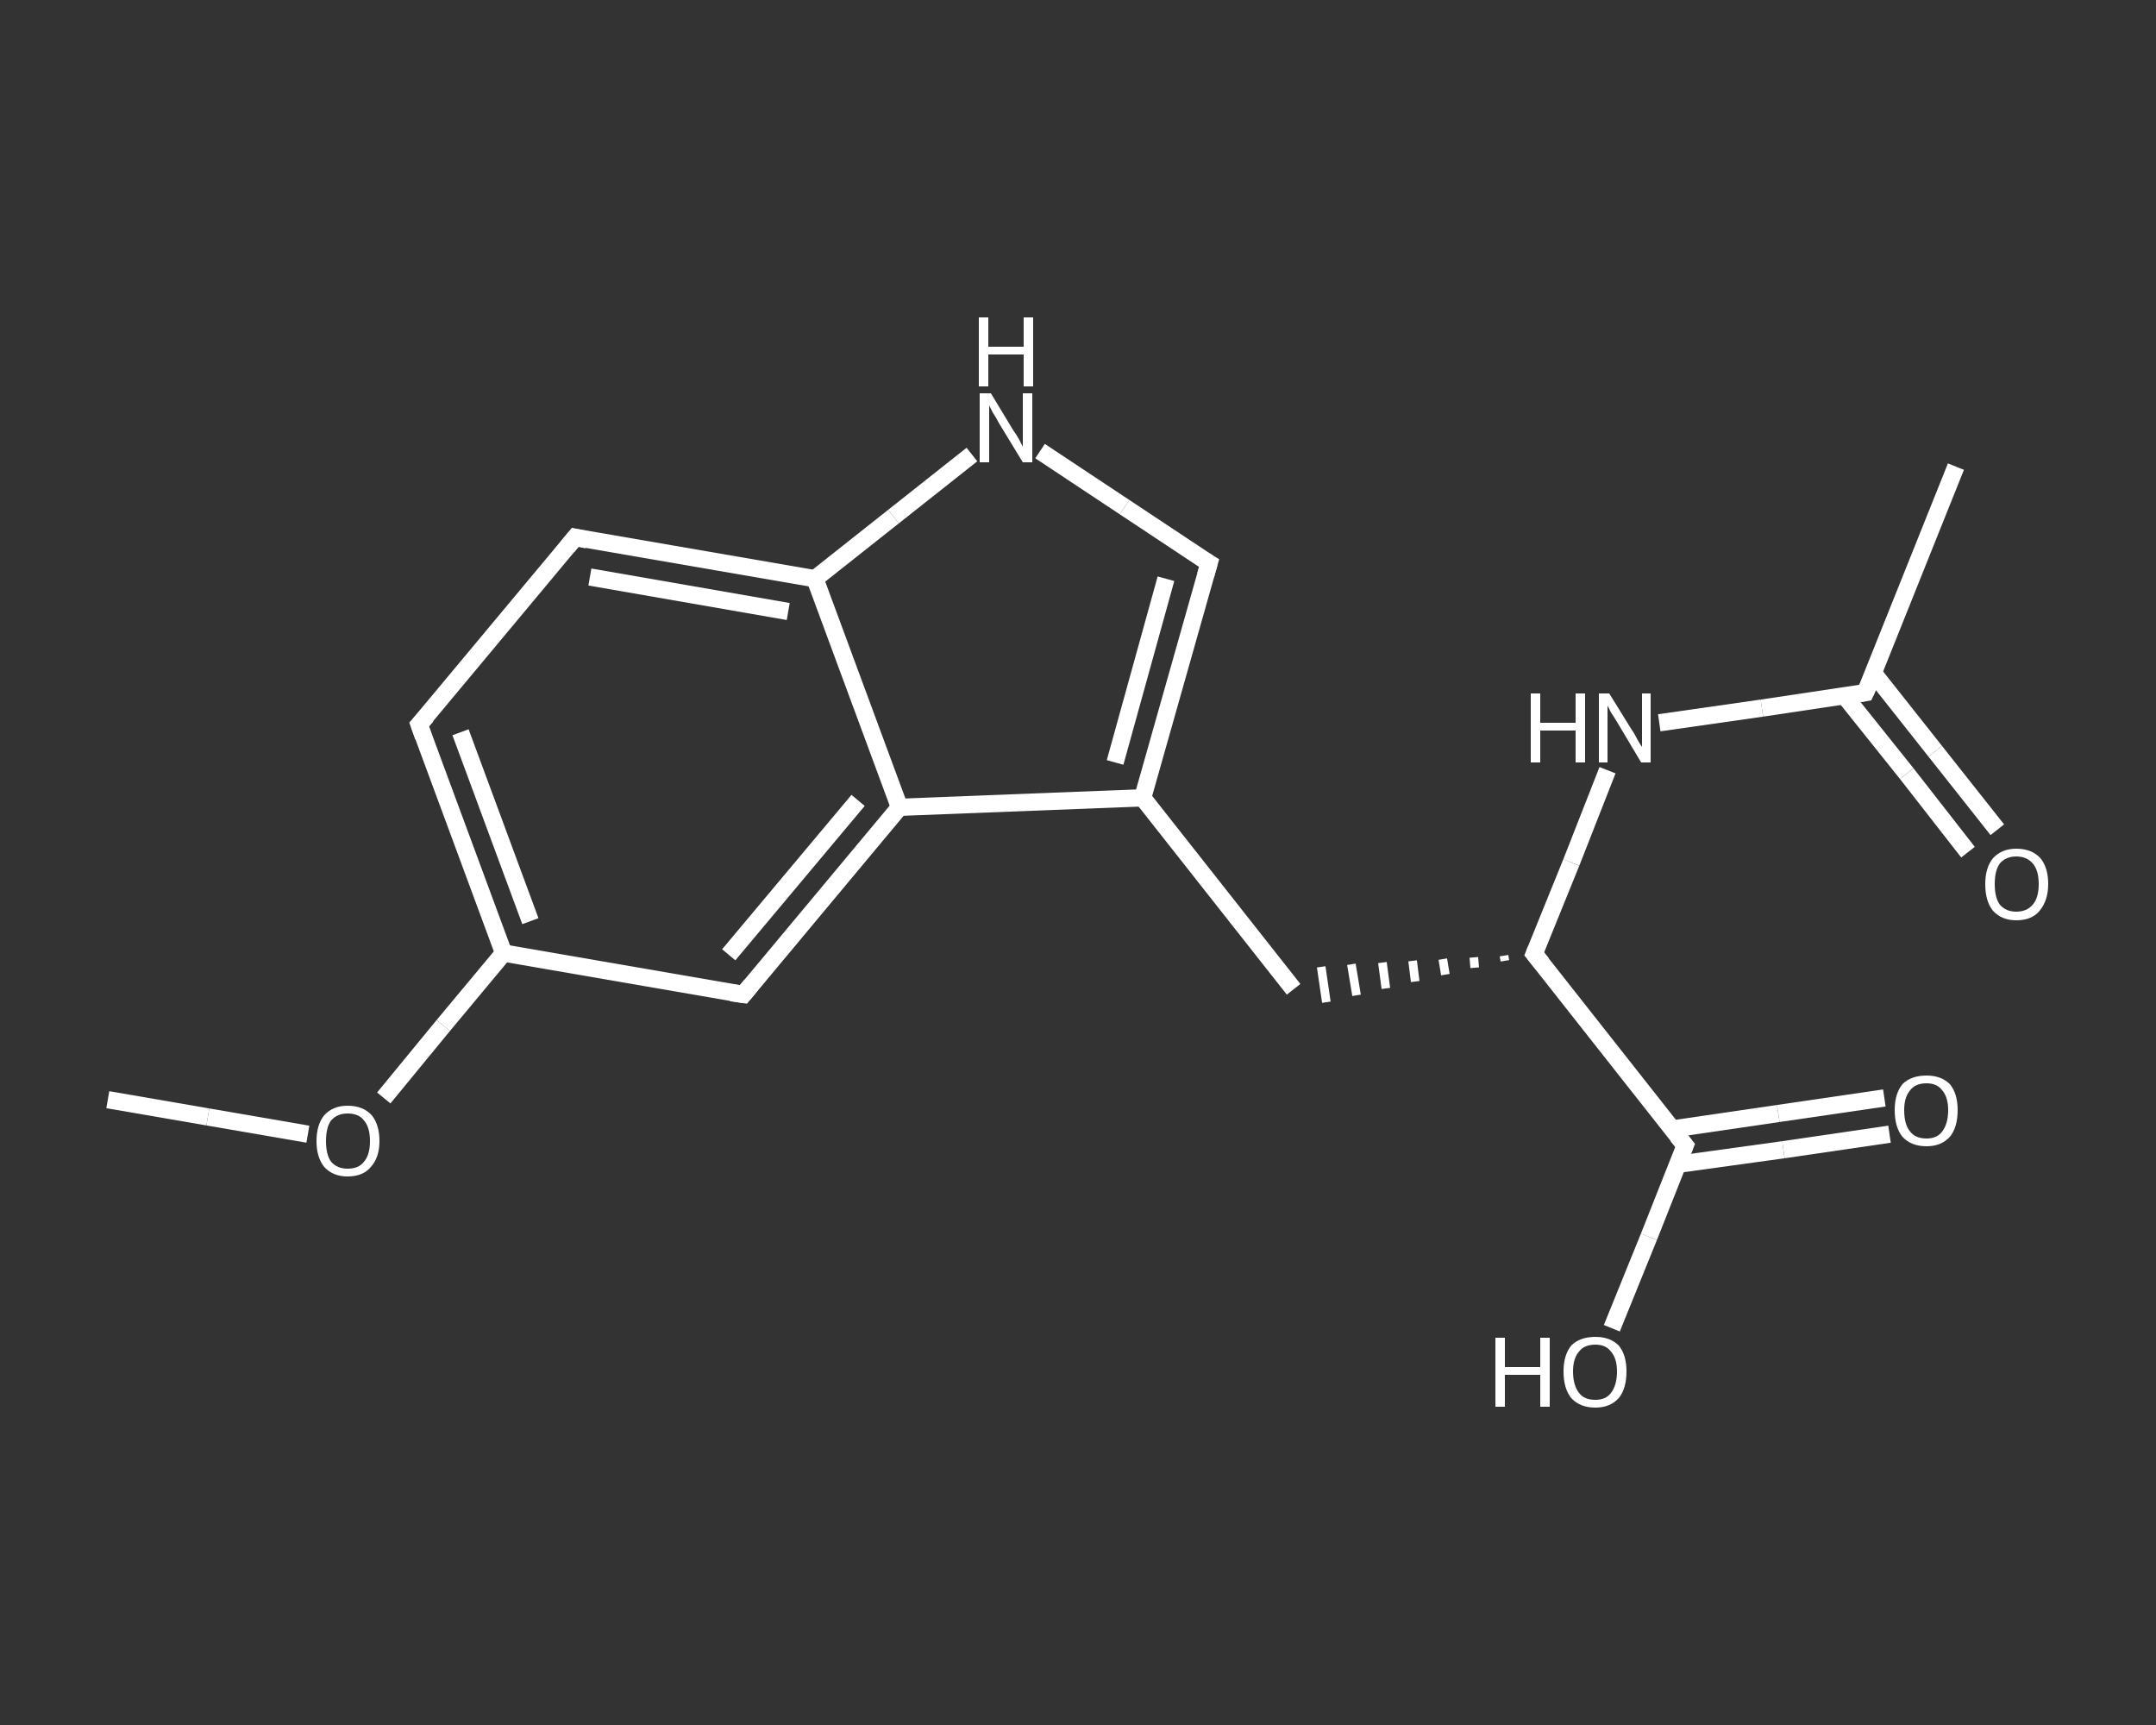 <?xml version='1.0' encoding='iso-8859-1'?>
<svg version='1.1' baseProfile='full'
              xmlns='http://www.w3.org/2000/svg'
                      xmlns:rdkit='http://www.rdkit.org/xml'
                      xmlns:xlink='http://www.w3.org/1999/xlink'
                  xml:space='preserve'
width='250px' height='200px' viewBox='0 0 250 200'>
<rect x="0" y="0" width="250" height="200" fill="#333333" stroke="none"/>
<!-- END OF HEADER -->
<rect style='opacity:1.0;fill:transparent;stroke:none' width='250.0' height='200.0' x='0.0' y='0.0'> </rect>
<path class='bond-0 atom-0 atom-1' d='M 12.5,127.5 L 24.1,129.5' style='fill:none;fill-rule:evenodd;stroke:#FFFFFF;stroke-width:2.0px;stroke-linecap:butt;stroke-linejoin:miter;stroke-opacity:1' />
<path class='bond-0 atom-0 atom-1' d='M 24.1,129.5 L 35.7,131.5' style='fill:none;fill-rule:evenodd;stroke:#FFFFFF;stroke-width:2.0px;stroke-linecap:butt;stroke-linejoin:miter;stroke-opacity:1' />
<path class='bond-1 atom-1 atom-2' d='M 44.5,127.3 L 51.4,118.9' style='fill:none;fill-rule:evenodd;stroke:#FFFFFF;stroke-width:2.0px;stroke-linecap:butt;stroke-linejoin:miter;stroke-opacity:1' />
<path class='bond-1 atom-1 atom-2' d='M 51.4,118.9 L 58.4,110.5' style='fill:none;fill-rule:evenodd;stroke:#FFFFFF;stroke-width:2.0px;stroke-linecap:butt;stroke-linejoin:miter;stroke-opacity:1' />
<path class='bond-2 atom-2 atom-3' d='M 58.4,110.5 L 48.6,84.0' style='fill:none;fill-rule:evenodd;stroke:#FFFFFF;stroke-width:2.0px;stroke-linecap:butt;stroke-linejoin:miter;stroke-opacity:1' />
<path class='bond-2 atom-2 atom-3' d='M 61.5,106.8 L 53.4,84.9' style='fill:none;fill-rule:evenodd;stroke:#FFFFFF;stroke-width:2.0px;stroke-linecap:butt;stroke-linejoin:miter;stroke-opacity:1' />
<path class='bond-3 atom-3 atom-4' d='M 48.6,84.0 L 66.7,62.3' style='fill:none;fill-rule:evenodd;stroke:#FFFFFF;stroke-width:2.0px;stroke-linecap:butt;stroke-linejoin:miter;stroke-opacity:1' />
<path class='bond-4 atom-4 atom-5' d='M 66.7,62.3 L 94.5,67.1' style='fill:none;fill-rule:evenodd;stroke:#FFFFFF;stroke-width:2.0px;stroke-linecap:butt;stroke-linejoin:miter;stroke-opacity:1' />
<path class='bond-4 atom-4 atom-5' d='M 68.4,66.9 L 91.4,70.9' style='fill:none;fill-rule:evenodd;stroke:#FFFFFF;stroke-width:2.0px;stroke-linecap:butt;stroke-linejoin:miter;stroke-opacity:1' />
<path class='bond-5 atom-5 atom-6' d='M 94.5,67.1 L 103.6,59.9' style='fill:none;fill-rule:evenodd;stroke:#FFFFFF;stroke-width:2.0px;stroke-linecap:butt;stroke-linejoin:miter;stroke-opacity:1' />
<path class='bond-5 atom-5 atom-6' d='M 103.6,59.9 L 112.7,52.7' style='fill:none;fill-rule:evenodd;stroke:#FFFFFF;stroke-width:2.0px;stroke-linecap:butt;stroke-linejoin:miter;stroke-opacity:1' />
<path class='bond-6 atom-6 atom-7' d='M 120.6,52.3 L 130.4,58.8' style='fill:none;fill-rule:evenodd;stroke:#FFFFFF;stroke-width:2.0px;stroke-linecap:butt;stroke-linejoin:miter;stroke-opacity:1' />
<path class='bond-6 atom-6 atom-7' d='M 130.4,58.8 L 140.2,65.3' style='fill:none;fill-rule:evenodd;stroke:#FFFFFF;stroke-width:2.0px;stroke-linecap:butt;stroke-linejoin:miter;stroke-opacity:1' />
<path class='bond-7 atom-7 atom-8' d='M 140.2,65.3 L 132.5,92.5' style='fill:none;fill-rule:evenodd;stroke:#FFFFFF;stroke-width:2.0px;stroke-linecap:butt;stroke-linejoin:miter;stroke-opacity:1' />
<path class='bond-7 atom-7 atom-8' d='M 135.2,67.1 L 129.3,88.4' style='fill:none;fill-rule:evenodd;stroke:#FFFFFF;stroke-width:2.0px;stroke-linecap:butt;stroke-linejoin:miter;stroke-opacity:1' />
<path class='bond-8 atom-8 atom-9' d='M 132.5,92.5 L 150.0,114.7' style='fill:none;fill-rule:evenodd;stroke:#FFFFFF;stroke-width:2.0px;stroke-linecap:butt;stroke-linejoin:miter;stroke-opacity:1' />
<path class='bond-9 atom-10 atom-9' d='M 174.4,110.8 L 174.5,111.4' style='fill:none;fill-rule:evenodd;stroke:#FFFFFF;stroke-width:1.0px;stroke-linecap:butt;stroke-linejoin:miter;stroke-opacity:1' />
<path class='bond-9 atom-10 atom-9' d='M 170.9,111.0 L 171.0,112.2' style='fill:none;fill-rule:evenodd;stroke:#FFFFFF;stroke-width:1.0px;stroke-linecap:butt;stroke-linejoin:miter;stroke-opacity:1' />
<path class='bond-9 atom-10 atom-9' d='M 167.3,111.2 L 167.6,113.0' style='fill:none;fill-rule:evenodd;stroke:#FFFFFF;stroke-width:1.0px;stroke-linecap:butt;stroke-linejoin:miter;stroke-opacity:1' />
<path class='bond-9 atom-10 atom-9' d='M 163.8,111.4 L 164.1,113.8' style='fill:none;fill-rule:evenodd;stroke:#FFFFFF;stroke-width:1.0px;stroke-linecap:butt;stroke-linejoin:miter;stroke-opacity:1' />
<path class='bond-9 atom-10 atom-9' d='M 160.3,111.6 L 160.7,114.6' style='fill:none;fill-rule:evenodd;stroke:#FFFFFF;stroke-width:1.0px;stroke-linecap:butt;stroke-linejoin:miter;stroke-opacity:1' />
<path class='bond-9 atom-10 atom-9' d='M 156.7,111.8 L 157.3,115.4' style='fill:none;fill-rule:evenodd;stroke:#FFFFFF;stroke-width:1.0px;stroke-linecap:butt;stroke-linejoin:miter;stroke-opacity:1' />
<path class='bond-9 atom-10 atom-9' d='M 153.2,112.1 L 153.8,116.2' style='fill:none;fill-rule:evenodd;stroke:#FFFFFF;stroke-width:1.0px;stroke-linecap:butt;stroke-linejoin:miter;stroke-opacity:1' />
<path class='bond-10 atom-10 atom-11' d='M 177.9,110.6 L 182.2,100.0' style='fill:none;fill-rule:evenodd;stroke:#FFFFFF;stroke-width:2.0px;stroke-linecap:butt;stroke-linejoin:miter;stroke-opacity:1' />
<path class='bond-10 atom-10 atom-11' d='M 182.2,100.0 L 186.4,89.3' style='fill:none;fill-rule:evenodd;stroke:#FFFFFF;stroke-width:2.0px;stroke-linecap:butt;stroke-linejoin:miter;stroke-opacity:1' />
<path class='bond-11 atom-11 atom-12' d='M 192.4,83.8 L 204.3,82.1' style='fill:none;fill-rule:evenodd;stroke:#FFFFFF;stroke-width:2.0px;stroke-linecap:butt;stroke-linejoin:miter;stroke-opacity:1' />
<path class='bond-11 atom-11 atom-12' d='M 204.3,82.1 L 216.3,80.3' style='fill:none;fill-rule:evenodd;stroke:#FFFFFF;stroke-width:2.0px;stroke-linecap:butt;stroke-linejoin:miter;stroke-opacity:1' />
<path class='bond-12 atom-12 atom-13' d='M 216.3,80.3 L 226.8,54.1' style='fill:none;fill-rule:evenodd;stroke:#FFFFFF;stroke-width:2.0px;stroke-linecap:butt;stroke-linejoin:miter;stroke-opacity:1' />
<path class='bond-13 atom-12 atom-14' d='M 213.9,80.7 L 221.1,89.7' style='fill:none;fill-rule:evenodd;stroke:#FFFFFF;stroke-width:2.0px;stroke-linecap:butt;stroke-linejoin:miter;stroke-opacity:1' />
<path class='bond-13 atom-12 atom-14' d='M 221.1,89.7 L 228.2,98.8' style='fill:none;fill-rule:evenodd;stroke:#FFFFFF;stroke-width:2.0px;stroke-linecap:butt;stroke-linejoin:miter;stroke-opacity:1' />
<path class='bond-13 atom-12 atom-14' d='M 217.2,78.0 L 224.4,87.1' style='fill:none;fill-rule:evenodd;stroke:#FFFFFF;stroke-width:2.0px;stroke-linecap:butt;stroke-linejoin:miter;stroke-opacity:1' />
<path class='bond-13 atom-12 atom-14' d='M 224.4,87.1 L 231.6,96.2' style='fill:none;fill-rule:evenodd;stroke:#FFFFFF;stroke-width:2.0px;stroke-linecap:butt;stroke-linejoin:miter;stroke-opacity:1' />
<path class='bond-14 atom-10 atom-15' d='M 177.9,110.6 L 195.4,132.8' style='fill:none;fill-rule:evenodd;stroke:#FFFFFF;stroke-width:2.0px;stroke-linecap:butt;stroke-linejoin:miter;stroke-opacity:1' />
<path class='bond-15 atom-15 atom-16' d='M 194.5,135.0 L 206.8,133.3' style='fill:none;fill-rule:evenodd;stroke:#FFFFFF;stroke-width:2.0px;stroke-linecap:butt;stroke-linejoin:miter;stroke-opacity:1' />
<path class='bond-15 atom-15 atom-16' d='M 206.8,133.3 L 219.1,131.5' style='fill:none;fill-rule:evenodd;stroke:#FFFFFF;stroke-width:2.0px;stroke-linecap:butt;stroke-linejoin:miter;stroke-opacity:1' />
<path class='bond-15 atom-15 atom-16' d='M 193.9,130.9 L 206.2,129.1' style='fill:none;fill-rule:evenodd;stroke:#FFFFFF;stroke-width:2.0px;stroke-linecap:butt;stroke-linejoin:miter;stroke-opacity:1' />
<path class='bond-15 atom-15 atom-16' d='M 206.2,129.1 L 218.5,127.3' style='fill:none;fill-rule:evenodd;stroke:#FFFFFF;stroke-width:2.0px;stroke-linecap:butt;stroke-linejoin:miter;stroke-opacity:1' />
<path class='bond-16 atom-15 atom-17' d='M 195.4,132.8 L 191.2,143.4' style='fill:none;fill-rule:evenodd;stroke:#FFFFFF;stroke-width:2.0px;stroke-linecap:butt;stroke-linejoin:miter;stroke-opacity:1' />
<path class='bond-16 atom-15 atom-17' d='M 191.2,143.4 L 186.9,154.0' style='fill:none;fill-rule:evenodd;stroke:#FFFFFF;stroke-width:2.0px;stroke-linecap:butt;stroke-linejoin:miter;stroke-opacity:1' />
<path class='bond-17 atom-8 atom-18' d='M 132.5,92.5 L 104.3,93.6' style='fill:none;fill-rule:evenodd;stroke:#FFFFFF;stroke-width:2.0px;stroke-linecap:butt;stroke-linejoin:miter;stroke-opacity:1' />
<path class='bond-18 atom-18 atom-19' d='M 104.3,93.6 L 86.2,115.3' style='fill:none;fill-rule:evenodd;stroke:#FFFFFF;stroke-width:2.0px;stroke-linecap:butt;stroke-linejoin:miter;stroke-opacity:1' />
<path class='bond-18 atom-18 atom-19' d='M 99.5,92.8 L 84.5,110.7' style='fill:none;fill-rule:evenodd;stroke:#FFFFFF;stroke-width:2.0px;stroke-linecap:butt;stroke-linejoin:miter;stroke-opacity:1' />
<path class='bond-19 atom-19 atom-2' d='M 86.2,115.3 L 58.4,110.5' style='fill:none;fill-rule:evenodd;stroke:#FFFFFF;stroke-width:2.0px;stroke-linecap:butt;stroke-linejoin:miter;stroke-opacity:1' />
<path class='bond-20 atom-18 atom-5' d='M 104.3,93.6 L 94.5,67.1' style='fill:none;fill-rule:evenodd;stroke:#FFFFFF;stroke-width:2.0px;stroke-linecap:butt;stroke-linejoin:miter;stroke-opacity:1' />
<path d='M 49.1,85.4 L 48.6,84.0 L 49.5,83.0' style='fill:none;stroke:#FFFFFF;stroke-width:2.0px;stroke-linecap:butt;stroke-linejoin:miter;stroke-opacity:1;' />
<path d='M 65.8,63.4 L 66.7,62.3 L 68.1,62.6' style='fill:none;stroke:#FFFFFF;stroke-width:2.0px;stroke-linecap:butt;stroke-linejoin:miter;stroke-opacity:1;' />
<path d='M 139.7,65.0 L 140.2,65.3 L 139.8,66.7' style='fill:none;stroke:#FFFFFF;stroke-width:2.0px;stroke-linecap:butt;stroke-linejoin:miter;stroke-opacity:1;' />
<path d='M 178.1,110.1 L 177.9,110.6 L 178.8,111.7' style='fill:none;stroke:#FFFFFF;stroke-width:2.0px;stroke-linecap:butt;stroke-linejoin:miter;stroke-opacity:1;' />
<path d='M 215.7,80.4 L 216.3,80.3 L 216.9,79.0' style='fill:none;stroke:#FFFFFF;stroke-width:2.0px;stroke-linecap:butt;stroke-linejoin:miter;stroke-opacity:1;' />
<path d='M 194.5,131.7 L 195.4,132.8 L 195.2,133.3' style='fill:none;stroke:#FFFFFF;stroke-width:2.0px;stroke-linecap:butt;stroke-linejoin:miter;stroke-opacity:1;' />
<path d='M 87.1,114.2 L 86.2,115.3 L 84.8,115.1' style='fill:none;stroke:#FFFFFF;stroke-width:2.0px;stroke-linecap:butt;stroke-linejoin:miter;stroke-opacity:1;' />
<path class='atom-1' d='M 36.7 132.3
Q 36.7 130.4, 37.6 129.3
Q 38.6 128.2, 40.3 128.2
Q 42.1 128.2, 43.1 129.3
Q 44.0 130.4, 44.0 132.3
Q 44.0 134.2, 43.0 135.3
Q 42.1 136.4, 40.3 136.4
Q 38.6 136.4, 37.6 135.3
Q 36.7 134.2, 36.7 132.3
M 40.3 135.5
Q 41.6 135.5, 42.2 134.7
Q 42.9 133.9, 42.9 132.3
Q 42.9 130.7, 42.2 129.9
Q 41.6 129.1, 40.3 129.1
Q 39.1 129.1, 38.4 129.9
Q 37.8 130.7, 37.8 132.3
Q 37.8 133.9, 38.4 134.7
Q 39.1 135.5, 40.3 135.5
' fill='#FFFFFF'/>
<path class='atom-6' d='M 114.9 45.6
L 117.5 49.9
Q 117.8 50.3, 118.2 51.0
Q 118.6 51.8, 118.6 51.8
L 118.6 45.6
L 119.7 45.6
L 119.7 53.6
L 118.6 53.6
L 115.8 49.0
Q 115.5 48.4, 115.1 47.8
Q 114.8 47.2, 114.7 47.0
L 114.7 53.6
L 113.6 53.6
L 113.6 45.6
L 114.9 45.6
' fill='#FFFFFF'/>
<path class='atom-6' d='M 113.5 36.8
L 114.6 36.8
L 114.6 40.2
L 118.7 40.2
L 118.7 36.8
L 119.8 36.8
L 119.8 44.8
L 118.7 44.8
L 118.7 41.1
L 114.6 41.1
L 114.6 44.8
L 113.5 44.8
L 113.5 36.8
' fill='#FFFFFF'/>
<path class='atom-11' d='M 177.5 80.4
L 178.6 80.4
L 178.6 83.8
L 182.7 83.8
L 182.7 80.4
L 183.8 80.4
L 183.8 88.4
L 182.7 88.4
L 182.7 84.7
L 178.6 84.7
L 178.6 88.4
L 177.5 88.4
L 177.5 80.4
' fill='#FFFFFF'/>
<path class='atom-11' d='M 186.6 80.4
L 189.2 84.6
Q 189.5 85.0, 189.9 85.8
Q 190.3 86.5, 190.4 86.6
L 190.4 80.4
L 191.4 80.4
L 191.4 88.4
L 190.3 88.4
L 187.5 83.7
Q 187.2 83.2, 186.8 82.6
Q 186.5 82.0, 186.4 81.8
L 186.4 88.4
L 185.4 88.4
L 185.4 80.4
L 186.6 80.4
' fill='#FFFFFF'/>
<path class='atom-14' d='M 230.2 102.5
Q 230.2 100.6, 231.1 99.5
Q 232.1 98.4, 233.8 98.4
Q 235.6 98.4, 236.6 99.5
Q 237.5 100.6, 237.5 102.5
Q 237.5 104.4, 236.5 105.6
Q 235.6 106.7, 233.8 106.7
Q 232.1 106.7, 231.1 105.6
Q 230.2 104.5, 230.2 102.5
M 233.8 105.7
Q 235.0 105.7, 235.7 104.9
Q 236.4 104.1, 236.4 102.5
Q 236.4 100.9, 235.7 100.1
Q 235.0 99.3, 233.8 99.3
Q 232.6 99.3, 231.9 100.1
Q 231.3 100.9, 231.3 102.5
Q 231.3 104.1, 231.9 104.9
Q 232.6 105.7, 233.8 105.7
' fill='#FFFFFF'/>
<path class='atom-16' d='M 219.7 128.7
Q 219.7 126.8, 220.6 125.7
Q 221.6 124.7, 223.4 124.7
Q 225.1 124.7, 226.1 125.7
Q 227.0 126.8, 227.0 128.7
Q 227.0 130.7, 226.1 131.8
Q 225.1 132.9, 223.4 132.9
Q 221.6 132.9, 220.6 131.8
Q 219.7 130.7, 219.7 128.7
M 223.4 132.0
Q 224.6 132.0, 225.2 131.2
Q 225.9 130.3, 225.9 128.7
Q 225.9 127.2, 225.2 126.4
Q 224.6 125.6, 223.4 125.6
Q 222.1 125.6, 221.5 126.4
Q 220.8 127.2, 220.8 128.7
Q 220.8 130.4, 221.5 131.2
Q 222.1 132.0, 223.4 132.0
' fill='#FFFFFF'/>
<path class='atom-17' d='M 173.4 155.1
L 174.5 155.1
L 174.5 158.5
L 178.6 158.5
L 178.6 155.1
L 179.7 155.1
L 179.7 163.1
L 178.6 163.1
L 178.6 159.4
L 174.5 159.4
L 174.5 163.1
L 173.4 163.1
L 173.4 155.1
' fill='#FFFFFF'/>
<path class='atom-17' d='M 181.3 159.0
Q 181.3 157.1, 182.2 156.0
Q 183.2 155.0, 185.0 155.0
Q 186.7 155.0, 187.7 156.0
Q 188.6 157.1, 188.6 159.0
Q 188.6 161.0, 187.7 162.1
Q 186.7 163.2, 185.0 163.2
Q 183.2 163.2, 182.2 162.1
Q 181.3 161.0, 181.3 159.0
M 185.0 162.3
Q 186.2 162.3, 186.8 161.5
Q 187.5 160.6, 187.5 159.0
Q 187.5 157.5, 186.8 156.7
Q 186.2 155.9, 185.0 155.9
Q 183.7 155.9, 183.1 156.7
Q 182.4 157.5, 182.4 159.0
Q 182.4 160.6, 183.1 161.5
Q 183.7 162.3, 185.0 162.3
' fill='#FFFFFF'/>
</svg>
